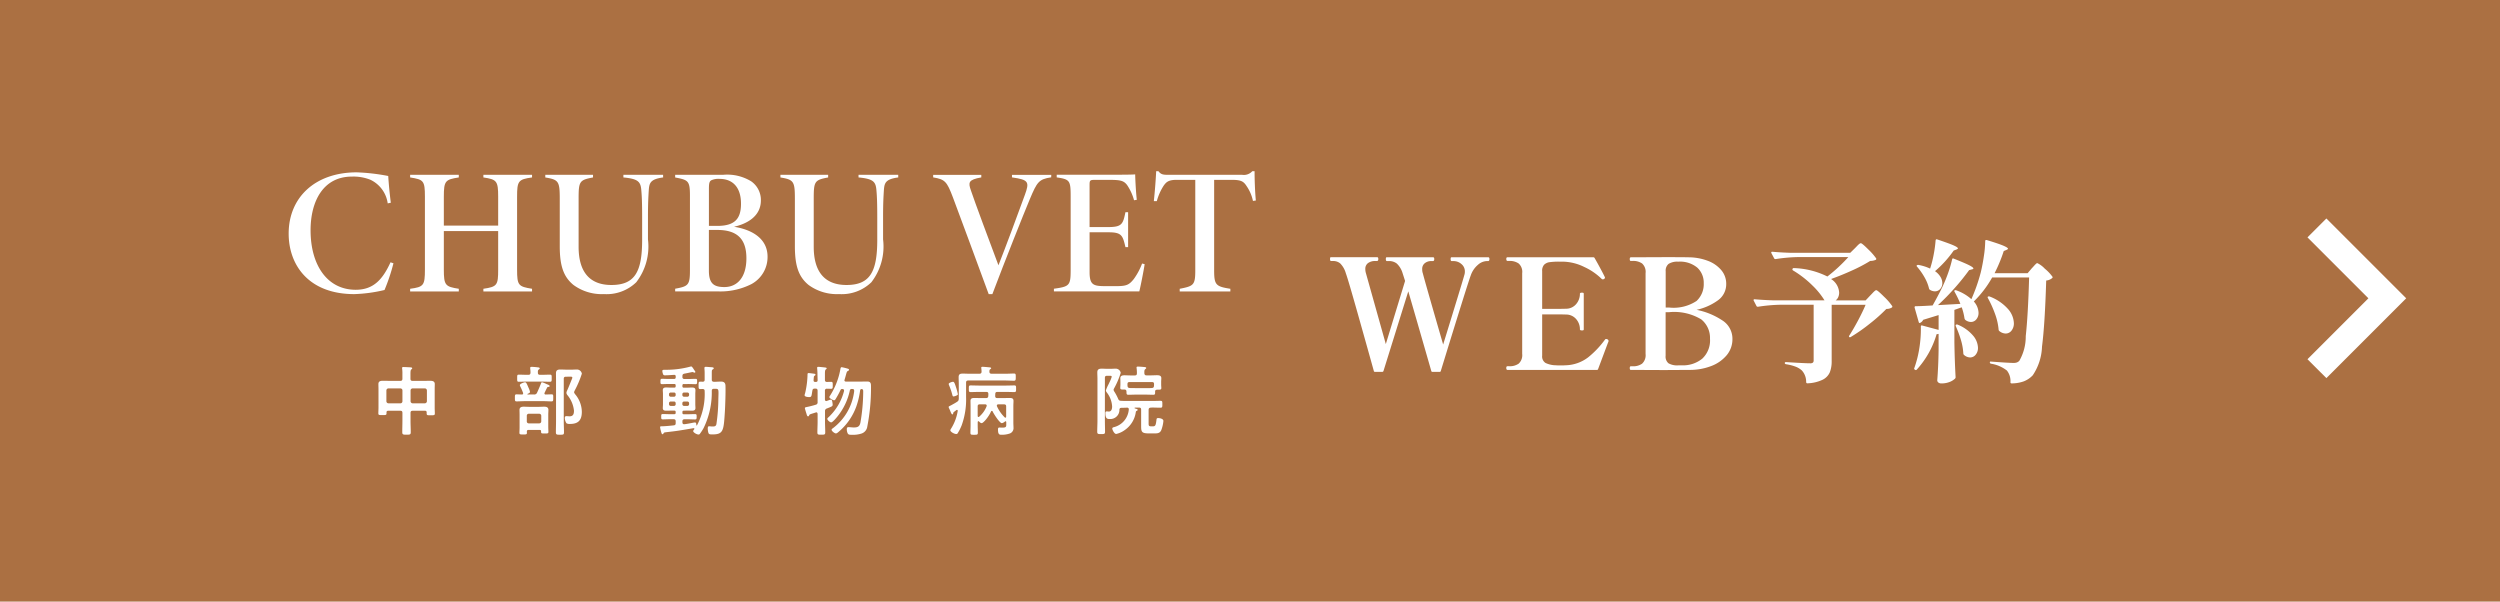 <svg xmlns="http://www.w3.org/2000/svg" width="187" height="45" viewBox="0 0 187 45"><g transform="translate(-0.5 0.262)"><g transform="translate(0.5 -0.262)"><g transform="translate(0)"><rect width="187" height="45" transform="translate(0 0)" fill="#ab7042"/><path d="M5.263,6.678-.707.707.707-.707,5.263,3.849,9.82-.707,11.234.707Z" transform="translate(173.306 27.576) rotate(-90)" fill="#fff"/></g><g transform="translate(21.593 12.806)"><path d="M12.093-15.749q.091,0,.091.137t-.091.149h-.114a1.052,1.052,0,0,0-.663.286,1.8,1.8,0,0,0-.526.777q-.217.56-2.241,7.146a.09.09,0,0,1-.1.08H7.931a.09.09,0,0,1-.1-.08Q6.64-11.4,6.114-13.2L4.262-7.254a.1.1,0,0,1-.1.08H3.633a.09.09,0,0,1-.1-.08q-.377-1.361-1.149-4.1t-.943-3.2a1.693,1.693,0,0,0-.417-.732.812.812,0,0,0-.532-.183H.34q-.08,0-.08-.149t.08-.137H3.781q.091,0,.091.137t-.091.149H3.644a.9.9,0,0,0-.532.149.521.521,0,0,0-.212.457,1.044,1.044,0,0,0,.046.309L4.433-9.255l1.441-4.722q-.057-.183-.183-.572a1.625,1.625,0,0,0-.434-.726.915.915,0,0,0-.583-.189h-.16q-.08,0-.08-.149t.08-.137H7.966q.091,0,.091.137t-.091.149H7.829a.754.754,0,0,0-.474.154.536.536,0,0,0-.2.452.851.851,0,0,0,.046.309q.16.629,1.521,5.328,1.452-4.71,1.578-5.179a.8.8,0,0,0,.046-.274.705.705,0,0,0-.263-.572.894.894,0,0,0-.583-.217H9.361q-.08,0-.08-.149t.08-.137Zm8.918,6.139a.125.125,0,0,1,.08.126.2.2,0,0,1-.023.091.627.627,0,0,0-.034.08l-.72,1.921q-.011.069-.1.069H13.534q-.091,0-.091-.149,0-.126.091-.126h.137a1.146,1.146,0,0,0,.7-.194.86.86,0,0,0,.263-.732V-14.56a.834.834,0,0,0-.269-.726,1.177,1.177,0,0,0-.692-.189h-.137q-.091,0-.091-.149,0-.126.091-.126h6.414a.112.112,0,0,1,.1.057q.229.4.452.817t.314.612l.011.046q0,.046-.08.1a.184.184,0,0,1-.08.023.142.142,0,0,1-.1-.046,4.576,4.576,0,0,0-1.3-.886,3.745,3.745,0,0,0-1.641-.394h-.217a5.024,5.024,0,0,0-.726.04.71.71,0,0,0-.406.189.659.659,0,0,0-.149.48v2.824h.926q.629,0,.846-.011a.981.981,0,0,0,.772-.349,1.174,1.174,0,0,0,.28-.772q0-.08.149-.08a.234.234,0,0,1,.109.017.067.067,0,0,1,.029.063v2.664a.067.067,0,0,1-.029.063.234.234,0,0,1-.109.017q-.149,0-.149-.08a1.152,1.152,0,0,0-.28-.766.988.988,0,0,0-.772-.343q-.217-.011-.846-.011h-.926v3.087a.574.574,0,0,0,.246.543,1.836,1.836,0,0,0,.772.177q.114.011.354.011t.389-.011a2.892,2.892,0,0,0,1.686-.6,6.921,6.921,0,0,0,1.252-1.321.109.109,0,0,1,.091-.046A.2.2,0,0,1,21.011-9.609ZM22.76-7.323a.064.064,0,0,1-.063-.034.239.239,0,0,1-.017-.1q0-.137.08-.137H22.9a1.146,1.146,0,0,0,.7-.194.86.86,0,0,0,.263-.732V-14.56a.843.843,0,0,0-.263-.726,1.172,1.172,0,0,0-.7-.189H22.76a.064.064,0,0,1-.063-.034.239.239,0,0,1-.017-.1q0-.137.08-.137l2.55-.011q1.292,0,1.784.011a4.122,4.122,0,0,1,1.395.252,2.425,2.425,0,0,1,1.023.692,1.569,1.569,0,0,1,.383,1.046,1.478,1.478,0,0,1-.635,1.24,4.293,4.293,0,0,1-1.583.7,5.352,5.352,0,0,1,1.9.772,1.623,1.623,0,0,1,.783,1.4,1.864,1.864,0,0,1-.44,1.235,2.793,2.793,0,0,1-1.172.806,4.409,4.409,0,0,1-1.589.28l-1.9.011Zm2.87-4.665a3.115,3.115,0,0,0,2.046-.492,1.709,1.709,0,0,0,.537-1.326,1.531,1.531,0,0,0-.474-1.16,2.012,2.012,0,0,0-1.435-.452,1.208,1.208,0,0,0-.72.166.654.654,0,0,0-.217.554v2.71Zm.926,4.322a2.275,2.275,0,0,0,1.549-.5,1.865,1.865,0,0,0,.577-1.486,1.777,1.777,0,0,0-.657-1.452,3.918,3.918,0,0,0-2.4-.537h-.263v3.258a.65.65,0,0,0,.217.566,1.305,1.305,0,0,0,.732.154Zm12.976-8.769q.046-.046.149-.154a1.471,1.471,0,0,1,.171-.16.208.208,0,0,1,.114-.051q.091,0,.554.463a4.525,4.525,0,0,1,.589.669.081.081,0,0,1-.034.114,1.071,1.071,0,0,1-.412.08,11.458,11.458,0,0,1-1.326.7q-.8.366-1.6.652a1.285,1.285,0,0,1,.606,1.018.821.821,0,0,1-.069.337.6.6,0,0,1-.194.246h2.241l.354-.377q.069-.069.171-.177a1.949,1.949,0,0,1,.166-.16.185.185,0,0,1,.109-.051q.091,0,.577.486a4.313,4.313,0,0,1,.612.7.081.081,0,0,1-.034.114.7.7,0,0,1-.4.1,12.354,12.354,0,0,1-1.235,1.1,12.873,12.873,0,0,1-1.429,1q-.069.046-.114,0a.069.069,0,0,1,0-.1q.32-.5.663-1.143t.56-1.166H37.783v4.207a2.241,2.241,0,0,1-.137.84,1.131,1.131,0,0,1-.526.554,2.847,2.847,0,0,1-1.143.274h-.023q-.057,0-.08-.08a1.252,1.252,0,0,0-.32-.88,1.5,1.5,0,0,0-.44-.274,3.422,3.422,0,0,0-.749-.194q-.091-.023-.091-.091a.066.066,0,0,1,.023-.046.093.093,0,0,1,.069-.023q1.418.091,1.806.091a.312.312,0,0,0,.206-.051.213.213,0,0,0,.057-.166v-4.162H33.907a12.257,12.257,0,0,0-1.635.149h-.034a.1.1,0,0,1-.08-.057l-.206-.4a.066.066,0,0,1-.011-.046q0-.057.08-.057.629.057,1.395.08h3.83a5.6,5.6,0,0,0-.9-1.109,7.574,7.574,0,0,0-1.441-1.12q-.057-.034-.057-.069a.1.1,0,0,1,.114-.114,6.033,6.033,0,0,1,2.5.629,11.751,11.751,0,0,0,1.566-1.452h-3.8a12.257,12.257,0,0,0-1.635.149h-.023a.1.1,0,0,1-.091-.057l-.206-.389-.011-.046q0-.057.08-.057.617.057,1.383.08h4.447Zm5.979,1.726a1.406,1.406,0,0,1,.412.429.912.912,0,0,1,.137.463.632.632,0,0,1-.16.44.517.517,0,0,1-.4.177.686.686,0,0,1-.366-.114.154.154,0,0,1-.069-.1,3.119,3.119,0,0,0-.337-.835,4.781,4.781,0,0,0-.554-.789q-.069-.069-.011-.114a.157.157,0,0,1,.114-.023,3.421,3.421,0,0,1,.869.274,8.065,8.065,0,0,0,.269-1.058,9.377,9.377,0,0,0,.143-1.058q.023-.1.114-.069.892.3,1.223.446t.332.229q0,.034-.1.08l-.217.08A8.068,8.068,0,0,1,45.512-14.708Zm1.9,2.447a7.331,7.331,0,0,0-.434-.9q-.046-.08.011-.114a.147.147,0,0,1,.114,0,3.389,3.389,0,0,1,1.132.663,13.209,13.209,0,0,0,.7-2q.137-.56.234-1.223a7.993,7.993,0,0,0,.1-1.132.064.064,0,0,1,.034-.063.113.113,0,0,1,.08-.006q.9.274,1.246.423t.343.229q0,.034-.1.08l-.217.091a11.116,11.116,0,0,1-.686,1.658H52.44l.32-.377q.057-.057.154-.166a2.219,2.219,0,0,1,.154-.16.164.164,0,0,1,.1-.051,1.867,1.867,0,0,1,.554.412,3.235,3.235,0,0,1,.577.606q.034.046-.023.1a.782.782,0,0,1-.446.183q-.1,3.3-.314,4.945a4.07,4.07,0,0,1-.692,2.144,1.841,1.841,0,0,1-.669.452,2.7,2.7,0,0,1-.909.154.081.081,0,0,1-.091-.091,1.261,1.261,0,0,0-.263-.869,2.579,2.579,0,0,0-1.2-.514.111.111,0,0,1-.08-.1.066.066,0,0,1,.023-.046.068.068,0,0,1,.069-.011q1.338.1,1.681.1a.748.748,0,0,0,.246-.034.511.511,0,0,0,.189-.126,3.626,3.626,0,0,0,.48-1.846q.172-1.572.252-4.385H49.787a7.9,7.9,0,0,1-1.372,1.795,1.321,1.321,0,0,1,.354.846.731.731,0,0,1-.166.492.514.514,0,0,1-.406.194.683.683,0,0,1-.423-.16.265.265,0,0,1-.057-.114,4.257,4.257,0,0,0-.206-.823l-.549.194V-9.4q.023,1.429.091,2.618a.155.155,0,0,1-.046.114,1.223,1.223,0,0,1-.4.246,1.61,1.61,0,0,1-.617.109.341.341,0,0,1-.229-.069.206.206,0,0,1-.08-.16q.08-1.006.1-2.241v-1.235a.643.643,0,0,1-.149.023,6.731,6.731,0,0,1-1.486,2.652.09.09,0,0,1-.126.011l-.011-.011a.077.077,0,0,1-.046-.114,7.944,7.944,0,0,0,.24-.8,8.445,8.445,0,0,0,.183-1.018,8.517,8.517,0,0,0,.069-1.029v-.286a.056.056,0,0,1,.029-.051.072.072,0,0,1,.063-.006l1.235.332v-1.109l-1.155.354a.474.474,0,0,1-.229.229.047.047,0,0,1-.034.011q-.046,0-.069-.069l-.309-1.086v-.023a.071.071,0,0,1,.08-.08q.389,0,1.269-.057.4-.709.72-1.361a10.968,10.968,0,0,0,.44-1.069,9.106,9.106,0,0,0,.3-1.023q.023-.1.126-.046.835.332,1.149.492t.314.24q0,.034-.046.051a.245.245,0,0,1-.057.017l-.217.057a16.482,16.482,0,0,1-1.052,1.309,16.724,16.724,0,0,1-1.28,1.309Zm2.058-.434q-.046-.08.011-.114a.176.176,0,0,1,.126,0,3.491,3.491,0,0,1,1.372.937,1.687,1.687,0,0,1,.434,1.052.858.858,0,0,1-.177.56.547.547,0,0,1-.44.217.764.764,0,0,1-.48-.194.155.155,0,0,1-.046-.114A4.563,4.563,0,0,0,50-11.519,8.221,8.221,0,0,0,49.467-12.7Zm-2.4,2.1q-.034-.08.023-.114a.147.147,0,0,1,.114,0,2.984,2.984,0,0,1,1.155.823,1.486,1.486,0,0,1,.366.9.794.794,0,0,1-.171.526.53.53,0,0,1-.423.206.709.709,0,0,1-.457-.194.155.155,0,0,1-.046-.114,4.346,4.346,0,0,0-.183-1.012A7.9,7.9,0,0,0,47.066-10.593Z" transform="translate(77.633 22.186)" fill="#fff"/><path d="M131.908,33.983a14.12,14.12,0,0,1-.668,2,11.126,11.126,0,0,1-2.262.308c-3.413,0-4.908-2.178-4.908-4.526,0-2.708,1.982-4.583,5.092-4.583a15.128,15.128,0,0,1,2.356.273c.041.661.121,1.451.193,2l-.232.049a2.3,2.3,0,0,0-1.3-1.769A3.406,3.406,0,0,0,128.8,27.5c-2.139,0-3.091,1.835-3.091,4.016,0,2.617,1.254,4.45,3.38,4.45,1.337,0,2.019-.788,2.6-2.055Z" transform="translate(-124.071 -27.097)" fill="#fff"/><path d="M160.679,27.944c-1.026.143-1.119.26-1.119,1.441V34.84c0,1.182.1,1.266,1.119,1.431v.2h-3.64v-.2c1.035-.147,1.106-.278,1.106-1.431V31.955h-4.064V34.84c0,1.171.112,1.275,1.119,1.431v.2h-3.64v-.2c1.012-.134,1.106-.251,1.106-1.431V29.385c0-1.213-.106-1.28-1.106-1.441v-.2h3.64v.2c-1.008.156-1.119.246-1.119,1.441v2.16h4.064v-2.16c0-1.181-.106-1.294-1.106-1.441v-.2h3.64Z" transform="translate(-142.475 -27.477)" fill="#fff"/><path d="M190.967,27.944c-1.022.135-1.041.454-1.081,1.056-.022.374-.054.847-.054,1.92v1.658a4.373,4.373,0,0,1-.877,3.207,3.188,3.188,0,0,1-2.417.884,3.577,3.577,0,0,1-2.277-.682c-.763-.623-1.027-1.46-1.027-2.907V29.545c0-1.307-.08-1.436-1.082-1.6v-.2h3.57v.2c-1.019.188-1.078.294-1.078,1.6v3.583c0,1.865.812,2.86,2.452,2.86,1.779,0,2.3-1.014,2.3-3.384V30.915c0-1.068-.022-1.553-.058-1.964-.049-.667-.191-.9-1.344-1.007v-.2h2.969Z" transform="translate(-162.957 -27.477)" fill="#fff"/><path d="M215.954,31.636c1.4.223,2.5.92,2.5,2.236a2.3,2.3,0,0,1-1.208,2.052,5.142,5.142,0,0,1-2.523.544h-3.18v-.2c1-.179,1.106-.282,1.106-1.407V29.3c0-1.115-.135-1.166-1.106-1.354v-.2h3.6a3.44,3.44,0,0,1,2.084.487,1.7,1.7,0,0,1,.728,1.427c0,1.23-1.1,1.767-2,1.972m-1.26-.063c1.33,0,1.773-.552,1.773-1.661,0-1.216-.613-1.855-1.6-1.855a1.286,1.286,0,0,0-.614.1c-.163.085-.186.267-.186.685v2.729Zm-.629,3.345c0,.954.353,1.23,1.16,1.23.949,0,1.646-.71,1.646-2.15,0-1.37-.612-2.122-2.176-2.122h-.63Z" transform="translate(-182.634 -27.478)" fill="#fff"/><path d="M244.174,27.944c-1.022.135-1.041.454-1.081,1.056-.022.374-.054.847-.054,1.92v1.658a4.373,4.373,0,0,1-.877,3.207,3.187,3.187,0,0,1-2.417.884,3.578,3.578,0,0,1-2.277-.682c-.763-.623-1.026-1.46-1.026-2.907V29.545c0-1.307-.081-1.436-1.082-1.6v-.2h3.57v.2c-1.019.188-1.078.294-1.078,1.6v3.583c0,1.865.812,2.86,2.452,2.86,1.779,0,2.3-1.014,2.3-3.384V30.915c0-1.068-.022-1.553-.058-1.964-.049-.667-.191-.9-1.343-1.007v-.2h2.969Z" transform="translate(-198.578 -27.477)" fill="#fff"/><path d="M278.744,27.936c-.933.139-1.059.353-1.6,1.637-.486,1.164-1.808,4.476-2.8,7.1h-.275c-.85-2.347-2.033-5.492-2.674-7.232-.454-1.194-.589-1.354-1.479-1.5v-.187h3.6v.187c-.977.174-.98.383-.784.954.274.832,1.453,3.985,2.067,5.62.484-1.211,1.435-3.78,1.973-5.258.356-.975.3-1.142-.961-1.316v-.187h2.939Z" transform="translate(-221.708 -27.478)" fill="#fff"/><path d="M304.05,34.378c-.067.46-.309,1.686-.4,2.036h-6.387v-.2c1.163-.161,1.252-.237,1.252-1.4v-5.5c0-1.188-.058-1.286-1.043-1.427v-.2h3.97c1.259,0,1.739-.009,1.9-.027.009.5.062,1.392.12,1.9l-.205.036a3.823,3.823,0,0,0-.521-1.139c-.246-.323-.494-.385-1.286-.385h-1.166c-.31,0-.354.049-.354.355v3.174h1.428c1.008,0,1.077-.253,1.255-1.109h.2v2.609h-.2c-.2-.843-.261-1.108-1.245-1.108h-1.437v2.97c0,.925.257,1.048,1.061,1.056h.98c.74,0,.928-.112,1.263-.526a4.864,4.864,0,0,0,.623-1.166Z" transform="translate(-240.023 -27.423)" fill="#fff"/><path d="M327.279,29.152a3.026,3.026,0,0,0-.473-1.106c-.228-.353-.4-.472-1.13-.472h-1.3V34.33c0,1.1.12,1.223,1.213,1.393v.2H321.8v-.2c1.05-.205,1.165-.278,1.165-1.393V27.574h-1.39c-.638,0-.785.18-.973.433a4.073,4.073,0,0,0-.514,1.162h-.223c.076-.725.143-1.562.175-2.241h.169c.2.262.372.271.786.271h5.482a.846.846,0,0,0,.753-.271h.17c0,.585.027,1.489.095,2.192Z" transform="translate(-255.151 -26.928)" fill="#fff"/><path d="M146.933,74.515c-.108,0-.159.045-.159.159v.583c0,.289.017.578.017.867,0,.176-.068.181-.317.181s-.317-.006-.317-.187c0-.283.011-.572.011-.861v-.583c0-.113-.046-.159-.153-.159h-.906c-.1,0-.131.045-.131.13v.062c0,.136-.068.131-.306.131s-.305.005-.305-.131.011-.289.011-.436V72.879c0-.119-.006-.238-.006-.363,0-.221.17-.244.351-.244s.346.006.515.006h.776c.107,0,.153-.046.153-.159v-.345a2.935,2.935,0,0,0-.017-.4.172.172,0,0,1-.006-.056c0-.068.051-.074.108-.074.107,0,.385.017.5.022.051.006.147.006.147.074,0,.04-.028.057-.068.085-.057.045-.062.175-.062.351v.345c0,.113.051.159.159.159h.793c.17,0,.34-.006.51-.006s.357.022.357.244c0,.125-.006.244-.006.363v1.4c0,.147.011.295.011.442,0,.131-.073.131-.305.131s-.306.005-.306-.131v-.079c0-.091-.039-.13-.13-.13ZM146.169,73c0-.1-.057-.147-.153-.159h-.889a.155.155,0,0,0-.158.159V73.8a.158.158,0,0,0,.158.159h.889a.151.151,0,0,0,.153-.159ZM148,73a.158.158,0,0,0-.158-.159h-.906a.158.158,0,0,0-.159.159V73.8a.162.162,0,0,0,.159.159h.906A.162.162,0,0,0,148,73.8Z" transform="translate(-137.66 -56.596)" fill="#fff"/><path d="M176.694,73.274a.213.213,0,0,0,.227-.125c.113-.243.2-.453.3-.7.011-.04.034-.09.079-.09a2.182,2.182,0,0,1,.334.136c.125.051.232.085.232.147s-.051.062-.1.068a.089.089,0,0,0-.085.045c-.068.13-.13.26-.192.391a.156.156,0,0,0-.012.051.079.079,0,0,0,.085.079c.147,0,.294-.011.442-.011s.131.062.131.266,0,.26-.131.26c-.192,0-.39-.017-.583-.017H175.98c-.192,0-.385.017-.583.017-.13,0-.13-.057-.13-.26s-.006-.266.13-.266.272.011.408.011c.051-.005.079-.028.079-.079,0-.017-.006-.028-.006-.045a4.835,4.835,0,0,0-.2-.464.279.279,0,0,1-.04-.107c0-.119.334-.221.385-.221.1,0,.147.141.238.351.006.012.012.028.023.051a1.452,1.452,0,0,1,.113.317c0,.079-.113.125-.176.147a.032.032,0,0,0-.017.028c0,.017.012.022.028.022Zm.448-1.472h.187c.187,0,.38-.011.566-.011.136,0,.125.068.125.266s.006.266-.125.266c-.193,0-.379-.011-.566-.011h-1.2c-.187,0-.374.011-.561.011-.136,0-.13-.051-.13-.266s-.006-.266.125-.266c.192,0,.379.011.566.011h.148c.107,0,.147-.04.158-.147a1.969,1.969,0,0,0-.022-.311v-.057c0-.068.045-.079.1-.079a3.916,3.916,0,0,1,.447.034c.062.006.164.011.164.079,0,.04-.034.063-.068.085-.074.051-.074.125-.068.249,0,.107.051.147.159.147m-.023,4.123h-.832c-.1,0-.125.04-.131.125,0,.034.006.062.006.091,0,.125-.062.125-.289.125-.187,0-.272,0-.272-.119s.012-.26.012-.391v-.974c0-.119-.006-.232-.006-.351,0-.2.142-.244.323-.244.119,0,.244.011.368.011h.787c.119,0,.243-.011.362-.011.176,0,.323.04.323.244,0,.119-.011.232-.011.351v.906c0,.119.011.306.011.385,0,.125-.079.119-.283.119-.238,0-.272,0-.266-.165,0-.073-.034-.1-.1-.1m-.045-.492a.15.15,0,0,0,.158-.153v-.413a.15.15,0,0,0-.158-.153h-.765a.144.144,0,0,0-.158.153v.413a.144.144,0,0,0,.158.153Zm2-3.489c-.107,0-.158.045-.158.153v3.177c0,.278.017.549.017.827,0,.181-.057.181-.306.181-.226,0-.3,0-.3-.181,0-.278.011-.549.011-.827v-3.1c0-.158-.005-.323-.005-.487,0-.232.125-.283.334-.283.147,0,.3.011.453.011h.413c.119,0,.238-.011.351-.011a.376.376,0,0,1,.385.311A7.548,7.548,0,0,1,179.73,73a.4.4,0,0,0-.034.107c0,.051.057.119.085.159a2.075,2.075,0,0,1,.493,1.3c0,.629-.26.912-.889.912a.453.453,0,0,1-.26-.051.74.74,0,0,1-.125-.413c0-.085.039-.119.125-.119s.153.012.232.012c.278,0,.329-.187.329-.425a2.17,2.17,0,0,0-.487-1.155.338.338,0,0,1-.079-.17.587.587,0,0,1,.034-.136c.119-.249.277-.662.391-.934a.2.2,0,0,0,.017-.079c0-.068-.1-.068-.142-.068Z" transform="translate(-158.346 -56.573)" fill="#fff"/><path d="M209.9,74.429c-.074,0-.107.028-.107.108v.051a.094.094,0,0,0,.107.108h.345c.164,0,.329-.011.493-.011.125,0,.119.068.119.2s0,.2-.125.2c-.164,0-.329-.012-.487-.012h-.294a.139.139,0,0,0-.158.159V75.3c0,.079.034.142.125.142h.022c.21-.023.481-.08.685-.119a.575.575,0,0,1,.108-.012c.1,0,.1.125.1.193.005.022.017.034.028.034s.017-.006.023-.017a5,5,0,0,0,.572-2.56c0-.108-.04-.148-.153-.153-.056,0-.119.005-.176.005-.13,0-.125-.079-.125-.272,0-.21-.005-.283.125-.283.034,0,.142.005.176.005.113,0,.153-.045.153-.153v-.4c0-.141,0-.232-.011-.362,0-.023-.006-.074-.006-.108,0-.073.045-.091.108-.091s.243.017.317.022c.153.011.272.006.272.091,0,.04-.039.057-.068.079-.074.04-.079.09-.079.294v.476c0,.107.045.147.159.159.175,0,.357-.017.532-.017.221,0,.329.09.334.317.017.464-.017,1.45-.045,1.926-.091,1.422-.1,1.71-.94,1.71-.243,0-.272-.023-.312-.192a1.258,1.258,0,0,1-.028-.249c0-.074.006-.17.1-.17.022,0,.062.006.085.006a1.488,1.488,0,0,0,.153.011c.164,0,.26-.006.306-.164a13.205,13.205,0,0,0,.147-1.886c.022-.736.045-.77-.232-.77h-.1c-.108,0-.153.04-.159.147a6.077,6.077,0,0,1-.612,2.792,3.844,3.844,0,0,1-.266.413c-.034.046-.056.068-.113.068-.136,0-.4-.153-.4-.26,0-.04.057-.1.08-.136.011-.011.011-.017.011-.034s-.022-.051-.068-.045c-.351.062-.7.119-1.053.175s-.691.091-1.02.131c-.1.011-.136.022-.17.085-.017.034-.034.062-.074.062-.062,0-.079-.1-.108-.193a2.477,2.477,0,0,1-.074-.328c0-.063.023-.074.176-.074.131,0,.566-.034.844-.068.113-.011.147-.062.147-.17v-.13c0-.108-.045-.159-.153-.159h-.317c-.164,0-.329.012-.493.012-.125,0-.119-.068-.119-.2s-.006-.2.119-.2c.164,0,.329.011.493.011h.362c.079,0,.107-.034.107-.108v-.051c0-.074-.028-.108-.107-.108h-.215c-.131,0-.255.006-.385.006-.147,0-.255-.028-.255-.2,0-.091.012-.181.012-.278v-.776c0-.1-.012-.187-.012-.283,0-.164.108-.2.255-.2.125,0,.255.011.385.011h.215c.079,0,.107-.034.107-.107v-.057c0-.074-.028-.108-.107-.108h-.419c-.164,0-.329.011-.493.011-.13,0-.119-.074-.119-.2s-.006-.2.119-.2c.164,0,.329.012.493.012h.4c.091,0,.13-.04.13-.136v-.045c0-.085-.034-.131-.124-.125-.2.011-.482.034-.685.034a.129.129,0,0,1-.136-.079.844.844,0,0,1-.057-.243c0-.085.074-.091.176-.091h.073a6.909,6.909,0,0,0,1.892-.249h.022c.04,0,.1.068.2.232.091.13.108.147.108.181s-.04.051-.057.051a.246.246,0,0,1-.091-.028.175.175,0,0,0-.073-.017c-.028,0-.522.108-.6.119-.108.028-.147.068-.147.181V71.9a.139.139,0,0,0,.158.159h.329c.164,0,.329-.012.493-.012.13,0,.119.074.119.2s.006.2-.119.2c-.164,0-.329-.011-.493-.011H209.9a.094.094,0,0,0-.107.108v.057a.093.093,0,0,0,.107.107h.227c.13,0,.255-.011.385-.011.147,0,.255.034.255.2,0,.091-.011.181-.011.278v.776c0,.1.011.187.011.278,0,.164-.108.2-.249.2s-.261-.006-.391-.006Zm-.742-1.042a.127.127,0,0,0,.13-.136V73.2a.122.122,0,0,0-.13-.13h-.232a.126.126,0,0,0-.136.13v.051a.131.131,0,0,0,.136.136Zm.13.487a.122.122,0,0,0-.13-.131h-.232a.126.126,0,0,0-.136.131v.062a.128.128,0,0,0,.136.136h.232a.123.123,0,0,0,.13-.136Zm.5-.623a.131.131,0,0,0,.136.136h.232a.131.131,0,0,0,.136-.136V73.2a.126.126,0,0,0-.136-.13h-.232a.126.126,0,0,0-.136.13Zm.136.493a.126.126,0,0,0-.136.131v.062a.128.128,0,0,0,.136.136h.232a.128.128,0,0,0,.136-.136v-.062a.126.126,0,0,0-.136-.131Z" transform="translate(-180.341 -56.516)" fill="#fff"/><path d="M241.775,71.824a4.747,4.747,0,0,0-.022-.5c0-.017-.006-.034-.006-.051,0-.062.051-.079.1-.079s.442.04.516.051c.04.006.1.017.1.068,0,.034-.028.045-.068.079-.056.045-.062.164-.062.351v.425c0,.1.04.153.153.159.085-.006.227-.011.306-.011.13,0,.125.068.125.26s.005.261-.125.261c-.057,0-.227-.006-.306-.006a.133.133,0,0,0-.153.153v.657c.006.057.028.113.1.113a.128.128,0,0,0,.045-.011c.022-.005.057-.022.1-.034a1,1,0,0,1,.187-.062c.08,0,.1.068.113.13a1.741,1.741,0,0,1,.034.238c0,.119-.046.136-.278.233-.045.017-.1.04-.159.062a.19.19,0,0,0-.136.2V75.3c0,.266.017.532.017.8,0,.164-.057.17-.294.17-.221,0-.294,0-.294-.164,0-.266.017-.538.017-.8v-.589c-.006-.062-.028-.119-.1-.119a.108.108,0,0,0-.045.012c-.085.028-.159.051-.215.068-.249.079-.243.079-.277.158a.078.078,0,0,1-.073.062c-.063,0-.085-.068-.119-.181a.519.519,0,0,0-.023-.074c-.017-.057-.1-.317-.1-.357,0-.068.091-.074.164-.091.153-.028.487-.113.64-.164a.175.175,0,0,0,.147-.2V72.98c0-.108-.045-.158-.158-.158h-.051c-.113,0-.164.039-.181.153-.068.391-.045.482-.238.482-.091,0-.345-.017-.345-.142a.769.769,0,0,1,.04-.153,6.557,6.557,0,0,0,.181-1.416.075.075,0,0,1,.085-.085c.062,0,.306.034.385.046.039,0,.125.017.125.073,0,.034-.028.057-.057.074-.062.04-.062.062-.074.175,0,.04-.011.1-.011.164-.006.091.034.13.125.13h.04c.1,0,.136-.039.136-.136Zm2.016.374c0,.1.1.1.119.1h1.071c.17,0,.34-.006.515-.006.289,0,.283.181.283.419a15.037,15.037,0,0,1-.277,2.95.636.636,0,0,1-.442.526,2.074,2.074,0,0,1-.7.091c-.2,0-.278-.006-.334-.125a.738.738,0,0,1-.057-.294c0-.119.039-.153.13-.153.13,0,.266.023.4.023.283,0,.425-.068.487-.357a13.909,13.909,0,0,0,.21-2.283v-.056c0-.085-.006-.153-.1-.176h-.028c-.074,0-.1.062-.107.125a5.915,5.915,0,0,1-.289,1.2,4.438,4.438,0,0,1-1.212,1.784c-.011.011-.028.022-.046.04-.079.073-.187.17-.26.17-.09,0-.323-.17-.323-.278,0-.045.051-.085.091-.107a4.073,4.073,0,0,0,1.6-2.786c0-.108-.034-.153-.142-.153h-.028a.135.135,0,0,0-.159.125,4.646,4.646,0,0,1-.951,1.965c-.068.085-.34.408-.442.408-.085,0-.289-.164-.289-.266,0-.051.068-.1.107-.136A4.088,4.088,0,0,0,243.763,73v-.039c0-.079-.057-.1-.125-.108s-.113.017-.147.091a6.4,6.4,0,0,1-.329.612c-.034.057-.074.141-.147.141s-.351-.153-.351-.232a.205.205,0,0,1,.051-.113,5.5,5.5,0,0,0,.764-1.931c.023-.136.034-.2.113-.2a4.527,4.527,0,0,1,.459.113c.04.017.085.034.085.085s-.051.062-.085.085c-.074.039-.085.074-.142.277-.022.085-.057.21-.107.379a.136.136,0,0,0-.011.045" transform="translate(-202.221 -56.561)" fill="#fff"/><path d="M274.191,72.493c0-.176-.011-.351-.011-.527,0-.221.108-.266.312-.266.181,0,.362.012.549.012h.7c.1-.012.148-.04.153-.147a1.88,1.88,0,0,0-.017-.255.141.141,0,0,1-.006-.045c0-.068.051-.074.1-.074.073,0,.4.028.487.04.045,0,.153.006.153.068,0,.034-.022.045-.073.079s-.056.1-.056.181c.005.107.045.141.153.153h1.019c.233,0,.47-.017.663-.017.142,0,.136.068.136.266s0,.272-.136.272c-.221,0-.442-.017-.663-.017h-2.758c-.113,0-.159.051-.159.158V73.45a5.7,5.7,0,0,1-.328,2.113,3.529,3.529,0,0,1-.295.589.115.115,0,0,1-.107.068c-.158,0-.448-.164-.448-.283,0-.04.046-.1.062-.13a3.538,3.538,0,0,0,.492-1.32c0-.051-.027-.074-.056-.074a.077.077,0,0,0-.046.017c-.063.051-.131.1-.192.147-.034.023-.034.051-.046.1s-.023.074-.068.074-.1-.119-.158-.272c-.023-.051-.046-.107-.074-.164a.292.292,0,0,1-.04-.119c0-.045.085-.073.181-.125.153-.085.306-.164.447-.26.108-.068.119-.113.131-.238Zm-.385.917c-.068,0-.08-.039-.119-.2q-.017-.051-.034-.119c-.04-.136-.13-.379-.187-.515a.275.275,0,0,1-.028-.1c0-.085.249-.164.323-.164.09,0,.136.141.221.4a4.1,4.1,0,0,1,.141.532c0,.091-.272.164-.317.164m3.936,1.92c-.006-.034-.017-.062-.051-.062a.084.084,0,0,0-.051.023.513.513,0,0,1-.226.119c-.164,0-.6-.68-.691-.878a.061.061,0,0,0-.057-.04.074.074,0,0,0-.062.04c-.165.385-.567.878-.708.878a.293.293,0,0,1-.165-.1l-.022-.023a.053.053,0,0,0-.046-.022c-.04,0-.057.034-.057.068v.215c0,.187.011.379.011.572,0,.153-.051.158-.278.158s-.278,0-.278-.158c0-.193.012-.385.012-.572V74.152c0-.147-.006-.283-.006-.413,0-.187.125-.215.283-.215s.312.006.47.006h.408c.1,0,.153-.034.17-.142,0-.057.006-.113.006-.17-.006-.108-.046-.147-.153-.147h-.56c-.2,0-.408.011-.612.011-.141,0-.136-.068-.136-.249s-.006-.249.136-.249c.2,0,.408.011.612.011h2.039c.21,0,.413-.011.617-.011.136,0,.13.068.13.249s0,.249-.13.249c-.2,0-.408-.011-.617-.011h-.651c-.108,0-.153.039-.159.153,0,.051-.006.108-.006.159.006.107.051.147.153.147h.453c.158,0,.317-.006.475-.006s.289.023.289.215c0,.131-.011.26-.011.408v1.229c0,.119.011.238.011.357a.429.429,0,0,1-.26.441,1.735,1.735,0,0,1-.64.1c-.13,0-.26.006-.26-.385,0-.13.034-.153.113-.153s.136.006.2.006c.311,0,.306-.074.306-.26ZM276.281,74.1c0-.074-.057-.1-.119-.1h-.4c-.113,0-.158.046-.158.153v.714c.006.04.017.08.062.08a.084.084,0,0,0,.051-.023,1.954,1.954,0,0,0,.555-.781.105.105,0,0,0,.006-.045m1.4.9c.04,0,.051-.034.057-.068v-.776c0-.107-.051-.153-.159-.153h-.425c-.057,0-.113.023-.113.091,0,.017.006.028.006.045a2.715,2.715,0,0,0,.583.838.085.085,0,0,0,.051.023" transform="translate(-224.067 -56.561)" fill="#fff"/><path d="M311.07,74.2c-.107.012-.147.045-.158.159V75.4c0,.164.039.2.2.2h.13c.187,0,.21-.113.255-.459.012-.113.017-.159.13-.159.131,0,.391.051.391.215a2.531,2.531,0,0,1-.164.7c-.113.244-.328.232-.555.232h-.351c-.515,0-.595-.091-.595-.51V74.356c0-.113-.045-.159-.159-.159h-.266c-.023,0-.068,0-.068.034,0,.017.017.022.028.028l.022.006.011.006c.079.023.175.04.175.1,0,.04-.056.062-.09.079s-.04.04-.051.079a1.952,1.952,0,0,1-.816,1.342,1.746,1.746,0,0,1-.651.3c-.147,0-.294-.323-.294-.4s.073-.1.136-.113a1.479,1.479,0,0,0,1.1-1.314v-.017a.114.114,0,0,0-.119-.125c-.142.006-.289.012-.436.012-.091.011-.125.028-.147.119a.683.683,0,0,1-.725.72c-.181,0-.323-.023-.323-.442,0-.074.012-.13.1-.13a.8.8,0,0,1,.119.012h.04c.2,0,.244-.215.244-.374a1.85,1.85,0,0,0-.4-1.054.289.289,0,0,1-.068-.153,3.356,3.356,0,0,1,.2-.458,1.232,1.232,0,0,0,.062-.131,2.609,2.609,0,0,0,.176-.425c0-.079-.079-.079-.136-.079H307.8c-.113,0-.158.045-.158.158v3.194c0,.272.011.549.011.822,0,.181-.051.187-.295.187-.226,0-.289-.006-.289-.181,0-.278.017-.555.017-.827V72.039c0-.158-.011-.317-.011-.476,0-.226.125-.277.329-.277.142,0,.278.011.419.011h.255c.113,0,.232-.011.34-.011a.383.383,0,0,1,.408.311,6.059,6.059,0,0,1-.5,1.172.221.221,0,0,0-.034.1.294.294,0,0,0,.051.125,3.758,3.758,0,0,1,.294.555c.051.119.108.136.226.142.2.011.408.011.612.011h1.7c.21,0,.419-.011.629-.011.136,0,.136.057.136.255s0,.26-.136.26c-.21,0-.419-.012-.629-.012Zm-.476-2.565c.011.107.057.153.158.153h.346c.147,0,.294-.011.442-.011s.323.022.323.215c0,.074-.012.181-.012.283v.21c0,.085.012.181.012.249,0,.131-.08.125-.312.125-.1,0-.153.046-.153.142v.079c0,.108-.011.159-.141.159-.176,0-.351-.011-.527-.011h-.8c-.181,0-.357.011-.538.011-.147,0-.13-.091-.136-.244-.005-.1-.051-.147-.147-.147-.244,0-.317.006-.317-.125,0-.062.011-.164.011-.243v-.2c0-.1-.006-.2-.006-.283,0-.187.159-.215.306-.215s.3.011.453.011h.323c.113,0,.158-.046.158-.159v-.068a2.9,2.9,0,0,0-.022-.311c0-.017-.006-.04-.006-.051,0-.068.051-.073.1-.073.131,0,.368.022.5.034.045.006.125.012.125.074,0,.04-.04.057-.073.085-.063.057-.068.125-.068.238Zm.725.81c0-.113-.045-.158-.158-.158H309.49c-.113,0-.159.045-.159.158v.051a.494.494,0,0,0,.006.091c.011.107.051.13.158.147.142.006.283.006.43.006h.8c.141,0,.283.005.419-.006.108-.006.153-.04.17-.147Z" transform="translate(-246.589 -56.516)" fill="#fff"/></g></g></g></svg>